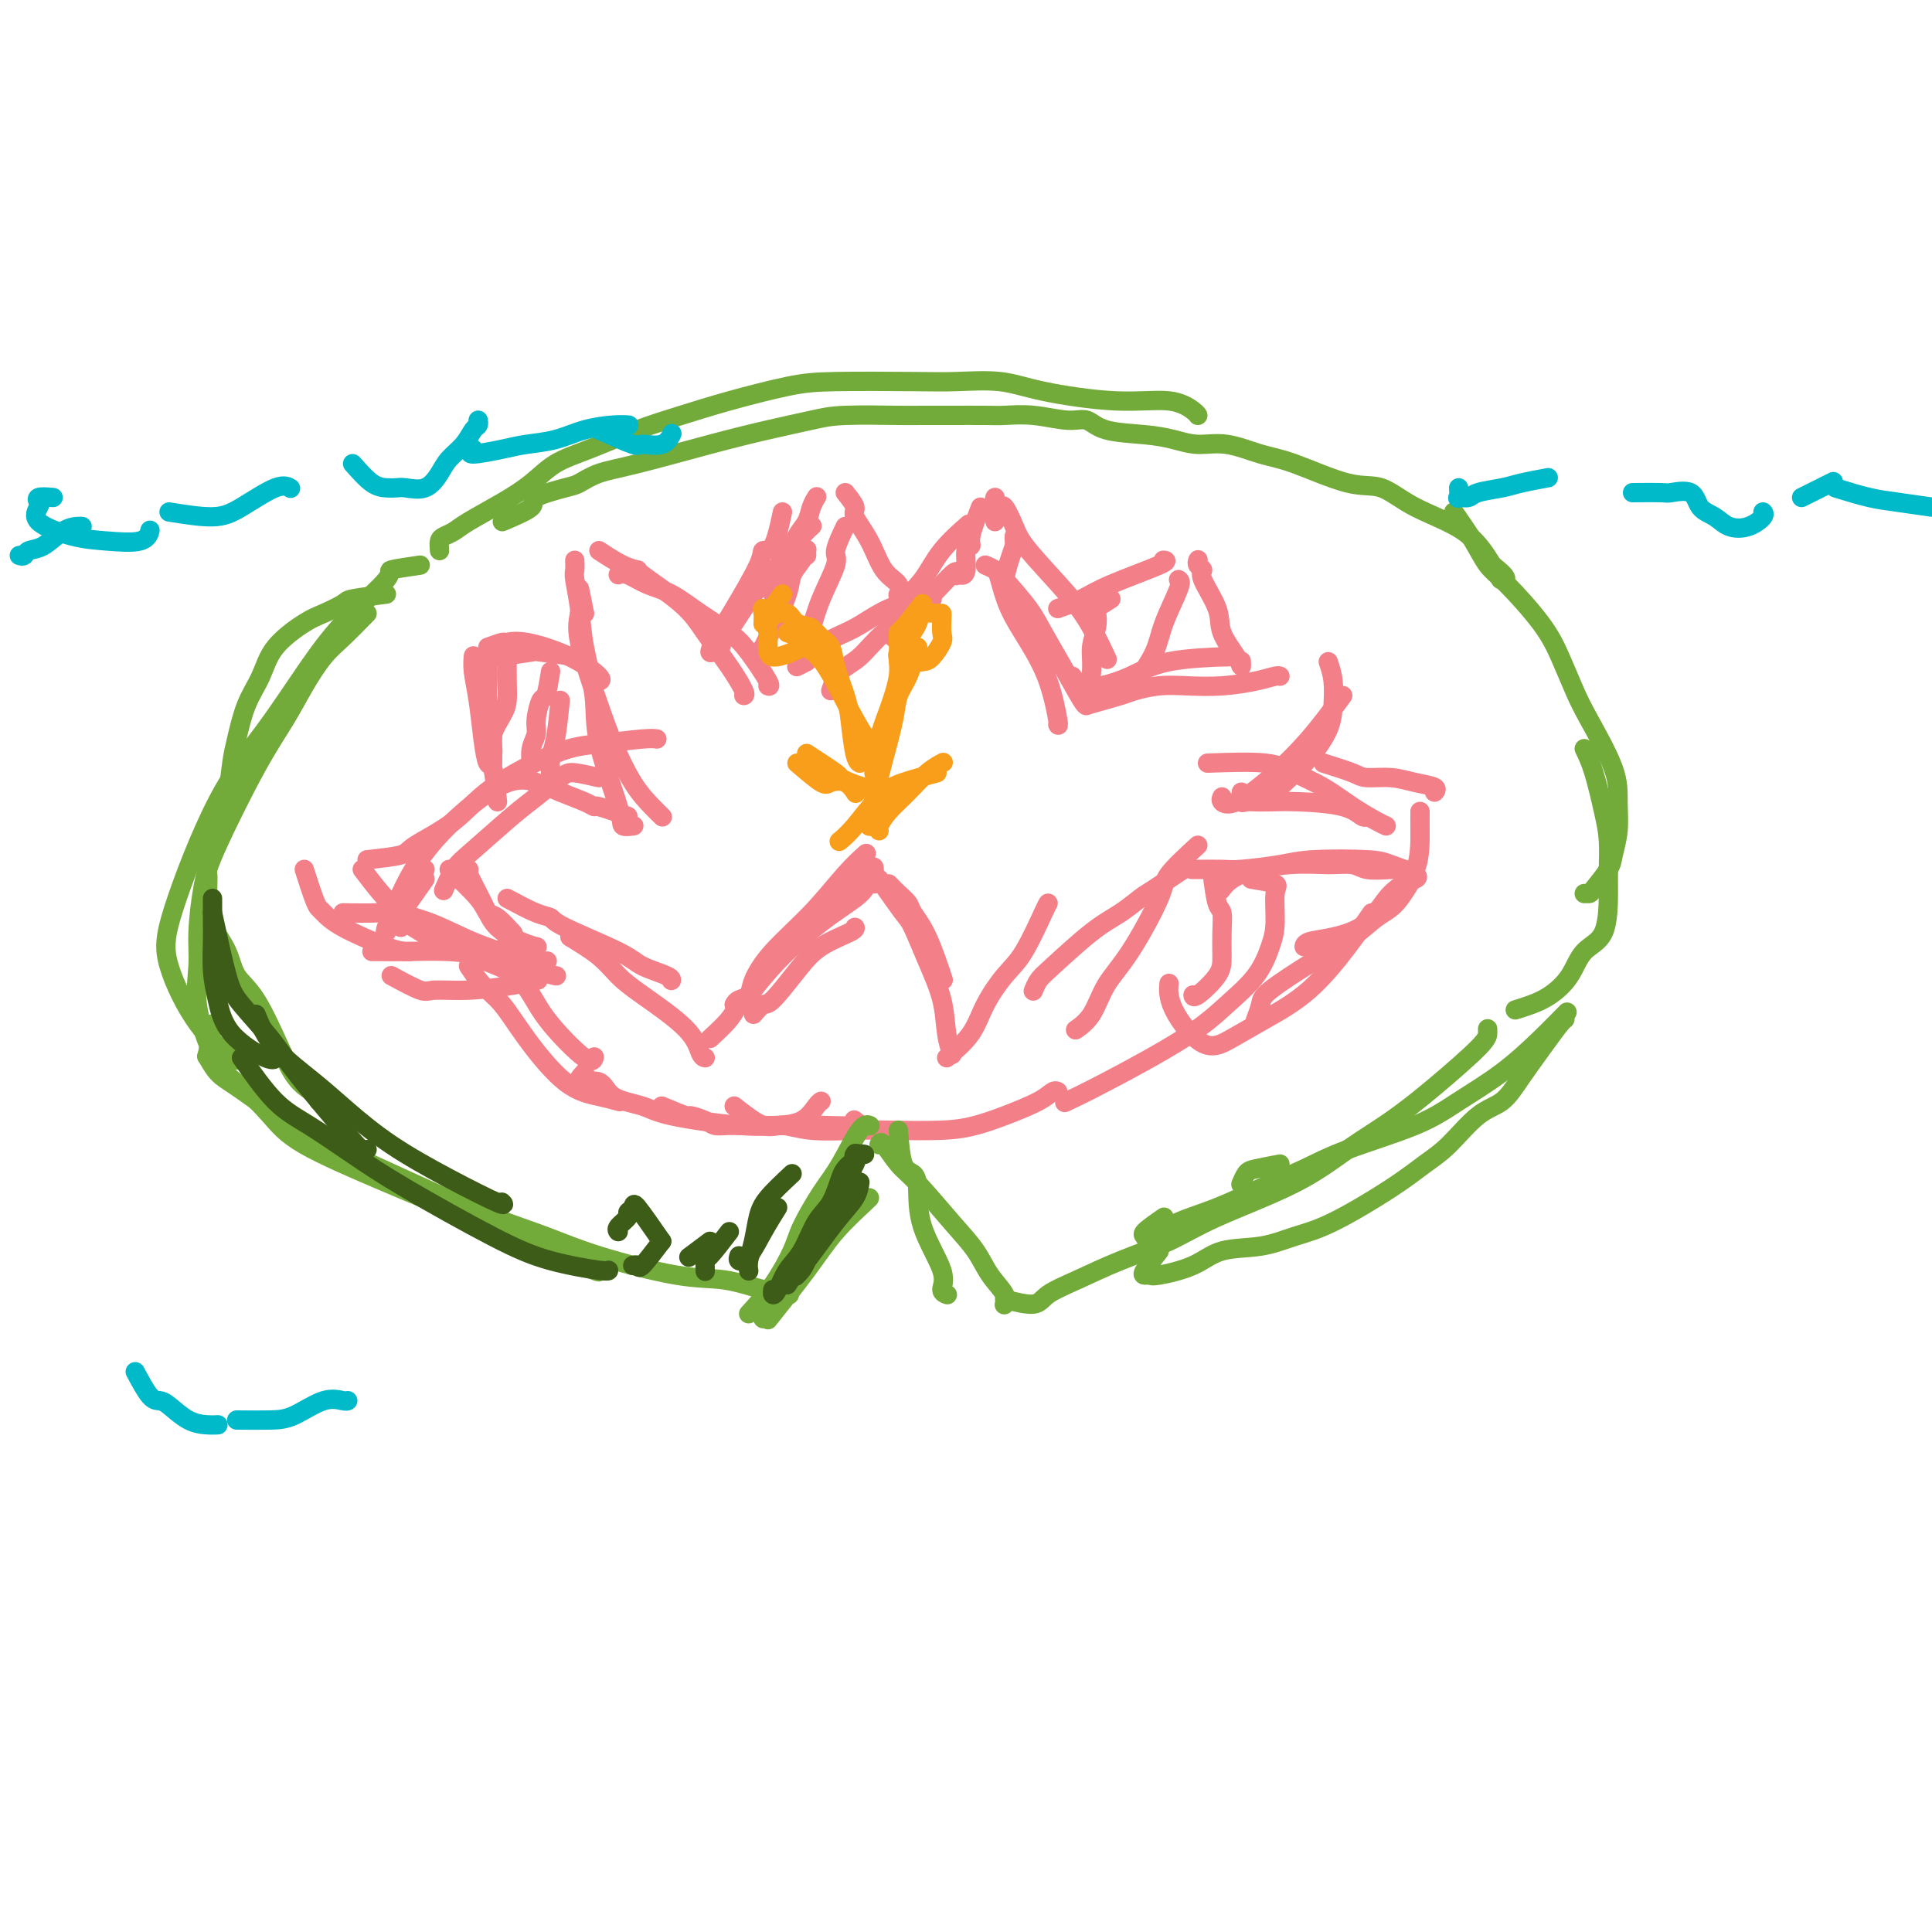 <svg viewBox='0 0 400 400' version='1.1' xmlns='http://www.w3.org/2000/svg' xmlns:xlink='http://www.w3.org/1999/xlink'><g fill='none' stroke='#F37F89' stroke-width='4' stroke-linecap='round' stroke-linejoin='round'><path d='M121,127c-0.422,0.000 -0.844,0.000 -1,0c-0.156,0.000 -0.044,0.000 0,0c0.044,0.000 0.022,0.000 0,0'/><path d='M121,127c-0.425,-2.214 -0.849,-4.428 -1,-5c-0.151,-0.572 -0.027,0.499 0,1c0.027,0.501 -0.041,0.434 0,1c0.041,0.566 0.190,1.767 0,3c-0.190,1.233 -0.721,2.497 0,6c0.721,3.503 2.694,9.244 4,13c1.306,3.756 1.944,5.529 3,8c1.056,2.471 2.531,5.642 4,8c1.469,2.358 2.934,3.904 4,5c1.066,1.096 1.733,1.742 2,2c0.267,0.258 0.133,0.129 0,0'/><path d='M119,116c0.027,0.754 0.053,1.507 0,2c-0.053,0.493 -0.186,0.725 0,2c0.186,1.275 0.691,3.595 1,6c0.309,2.405 0.420,4.897 1,8c0.580,3.103 1.627,6.817 2,10c0.373,3.183 0.072,5.833 1,10c0.928,4.167 3.084,9.849 4,13c0.916,3.151 0.593,3.771 1,4c0.407,0.229 1.545,0.065 2,0c0.455,-0.065 0.228,-0.033 0,0'/><path d='M124,114c1.747,1.146 3.494,2.292 5,3c1.506,0.708 2.769,0.978 3,1c0.231,0.022 -0.572,-0.204 1,1c1.572,1.204 5.517,3.839 8,6c2.483,2.161 3.502,3.847 5,6c1.498,2.153 3.474,4.773 5,7c1.526,2.227 2.603,4.061 3,5c0.397,0.939 0.113,0.983 0,1c-0.113,0.017 -0.057,0.009 0,0'/><path d='M128,119c0.507,-0.191 1.013,-0.382 2,0c0.987,0.382 2.454,1.337 4,2c1.546,0.663 3.172,1.033 5,2c1.828,0.967 3.859,2.532 6,4c2.141,1.468 4.391,2.838 6,4c1.609,1.162 2.576,2.116 4,4c1.424,1.884 3.307,4.700 4,6c0.693,1.300 0.198,1.086 0,1c-0.198,-0.086 -0.099,-0.043 0,0'/><path d='M130,169c-2.451,-0.863 -4.901,-1.726 -6,-2c-1.099,-0.274 -0.845,0.041 -1,0c-0.155,-0.041 -0.718,-0.438 -2,-1c-1.282,-0.562 -3.284,-1.290 -5,-2c-1.716,-0.710 -3.147,-1.402 -5,-2c-1.853,-0.598 -4.129,-1.103 -8,1c-3.871,2.103 -9.338,6.812 -13,11c-3.662,4.188 -5.518,7.855 -7,11c-1.482,3.145 -2.591,5.770 -3,7c-0.409,1.230 -0.117,1.066 0,1c0.117,-0.066 0.058,-0.033 0,0'/><path d='M124,161c-1.900,-0.434 -3.800,-0.867 -5,-1c-1.200,-0.133 -1.700,0.035 -3,1c-1.300,0.965 -3.399,2.729 -5,4c-1.601,1.271 -2.702,2.050 -5,4c-2.298,1.950 -5.793,5.072 -8,7c-2.207,1.928 -3.128,2.661 -4,4c-0.872,1.339 -1.696,3.284 -2,4c-0.304,0.716 -0.087,0.205 0,0c0.087,-0.205 0.043,-0.102 0,0'/><path d='M77,197c0.502,-0.006 1.004,-0.012 2,0c0.996,0.012 2.484,0.042 5,0c2.516,-0.042 6.058,-0.155 9,0c2.942,0.155 5.283,0.578 8,1c2.717,0.422 5.808,0.844 8,1c2.192,0.156 3.483,0.044 4,0c0.517,-0.044 0.258,-0.022 0,0'/><path d='M81,202c2.346,1.274 4.692,2.548 6,3c1.308,0.452 1.577,0.082 3,0c1.423,-0.082 4.000,0.122 7,0c3.000,-0.122 6.423,-0.571 9,-1c2.577,-0.429 4.308,-0.837 5,-1c0.692,-0.163 0.346,-0.082 0,0'/><path d='M106,193c-0.525,0.709 -1.050,1.417 -1,2c0.050,0.583 0.675,1.040 1,2c0.325,0.960 0.350,2.421 1,4c0.650,1.579 1.926,3.274 3,5c1.074,1.726 1.948,3.483 4,6c2.052,2.517 5.283,5.793 7,7c1.717,1.207 1.919,0.345 2,0c0.081,-0.345 0.040,-0.172 0,0'/><path d='M97,200c0.915,1.383 1.829,2.766 3,4c1.171,1.234 2.598,2.320 4,4c1.402,1.680 2.779,3.953 5,7c2.221,3.047 5.286,6.868 8,9c2.714,2.132 5.077,2.574 7,3c1.923,0.426 3.407,0.836 4,1c0.593,0.164 0.297,0.082 0,0'/><path d='M105,186c2.206,1.180 4.412,2.361 6,3c1.588,0.639 2.559,0.738 3,1c0.441,0.262 0.353,0.687 3,2c2.647,1.313 8.030,3.515 11,5c2.970,1.485 3.528,2.254 5,3c1.472,0.746 3.858,1.470 5,2c1.142,0.530 1.041,0.866 1,1c-0.041,0.134 -0.020,0.067 0,0'/><path d='M118,194c2.167,1.312 4.335,2.625 6,4c1.665,1.375 2.828,2.813 4,4c1.172,1.187 2.353,2.122 5,4c2.647,1.878 6.761,4.699 9,7c2.239,2.301 2.603,4.081 3,5c0.397,0.919 0.828,0.977 1,1c0.172,0.023 0.086,0.012 0,0'/><path d='M137,229c2.078,0.868 4.157,1.735 5,2c0.843,0.265 0.452,-0.073 1,0c0.548,0.073 2.035,0.556 3,1c0.965,0.444 1.409,0.850 2,1c0.591,0.150 1.328,0.044 3,0c1.672,-0.044 4.280,-0.026 6,0c1.720,0.026 2.552,0.059 4,0c1.448,-0.059 3.512,-0.212 5,-1c1.488,-0.788 2.401,-2.212 3,-3c0.599,-0.788 0.886,-0.939 1,-1c0.114,-0.061 0.057,-0.030 0,0'/><path d='M147,215c1.492,-1.369 2.984,-2.739 4,-4c1.016,-1.261 1.557,-2.414 2,-3c0.443,-0.586 0.788,-0.606 2,-2c1.212,-1.394 3.292,-4.164 6,-7c2.708,-2.836 6.046,-5.740 9,-8c2.954,-2.260 5.526,-3.878 7,-5c1.474,-1.122 1.850,-1.749 2,-2c0.150,-0.251 0.075,-0.125 0,0'/><path d='M175,186c2.000,-2.512 4.000,-5.023 5,-6c1.000,-0.977 1.000,-0.419 1,0c0.000,0.419 0.000,0.700 0,1c-0.000,0.300 0.000,0.619 0,1c0.000,0.381 0.000,0.823 0,1c0.000,0.177 0.000,0.088 0,0'/><path d='M156,210c0.742,-0.879 1.485,-1.759 2,-2c0.515,-0.241 0.804,0.156 2,-1c1.196,-1.156 3.301,-3.865 5,-6c1.699,-2.135 2.991,-3.696 5,-5c2.009,-1.304 4.733,-2.351 6,-3c1.267,-0.649 1.076,-0.900 1,-1c-0.076,-0.100 -0.038,-0.050 0,0'/><path d='M182,182c1.955,2.779 3.910,5.558 5,7c1.090,1.442 1.315,1.546 2,3c0.685,1.454 1.830,4.257 3,7c1.170,2.743 2.365,5.426 3,8c0.635,2.574 0.709,5.039 1,7c0.291,1.961 0.797,3.417 1,4c0.203,0.583 0.101,0.291 0,0'/><path d='M184,183c0.631,0.656 1.262,1.312 2,2c0.738,0.688 1.582,1.408 2,2c0.418,0.592 0.411,1.056 1,2c0.589,0.944 1.774,2.370 3,5c1.226,2.630 2.493,6.466 3,8c0.507,1.534 0.253,0.767 0,0'/><path d='M103,166c-0.334,-2.943 -0.668,-5.887 -1,-7c-0.332,-1.113 -0.663,-0.397 -1,-1c-0.337,-0.603 -0.679,-2.526 -1,-5c-0.321,-2.474 -0.622,-5.498 -1,-8c-0.378,-2.502 -0.832,-4.481 -1,-6c-0.168,-1.519 -0.048,-2.577 0,-3c0.048,-0.423 0.024,-0.212 0,0'/><path d='M102,158c-0.030,-2.291 -0.061,-4.582 0,-6c0.061,-1.418 0.212,-1.963 0,-3c-0.212,-1.037 -0.789,-2.565 -1,-4c-0.211,-1.435 -0.057,-2.776 0,-4c0.057,-1.224 0.015,-2.329 0,-3c-0.015,-0.671 -0.004,-0.906 0,-1c0.004,-0.094 0.002,-0.047 0,0'/><path d='M101,134c1.216,-0.439 2.432,-0.878 3,-1c0.568,-0.122 0.488,0.072 1,0c0.512,-0.072 1.615,-0.412 4,0c2.385,0.412 6.052,1.574 9,3c2.948,1.426 5.178,3.115 6,4c0.822,0.885 0.235,0.967 0,1c-0.235,0.033 -0.117,0.016 0,0'/><path d='M103,136c2.928,-0.400 5.856,-0.801 7,-1c1.144,-0.199 0.502,-0.198 2,0c1.498,0.198 5.134,0.592 7,1c1.866,0.408 1.962,0.831 2,1c0.038,0.169 0.019,0.085 0,0'/><path d='M172,143c0.502,-1.477 1.004,-2.954 2,-4c0.996,-1.046 2.488,-1.660 4,-3c1.512,-1.340 3.046,-3.406 5,-5c1.954,-1.594 4.328,-2.716 7,-5c2.672,-2.284 5.643,-5.730 7,-7c1.357,-1.270 1.102,-0.363 1,0c-0.102,0.363 -0.051,0.181 0,0'/><path d='M167,137c-1.131,0.575 -2.263,1.150 -2,1c0.263,-0.150 1.919,-1.025 3,-2c1.081,-0.975 1.586,-2.051 3,-3c1.414,-0.949 3.738,-1.771 6,-3c2.262,-1.229 4.462,-2.866 7,-4c2.538,-1.134 5.414,-1.767 7,-2c1.586,-0.233 1.882,-0.067 2,0c0.118,0.067 0.059,0.033 0,0'/><path d='M204,117c0.768,0.334 1.536,0.668 2,1c0.464,0.332 0.626,0.660 1,2c0.374,1.340 0.962,3.690 2,6c1.038,2.310 2.527,4.580 4,7c1.473,2.420 2.931,4.989 4,8c1.069,3.011 1.749,6.465 2,8c0.251,1.535 0.072,1.153 0,1c-0.072,-0.153 -0.036,-0.076 0,0'/><path d='M208,120c1.865,2.127 3.729,4.255 5,6c1.271,1.745 1.948,3.109 3,5c1.052,1.891 2.478,4.311 4,7c1.522,2.689 3.141,5.647 4,7c0.859,1.353 0.960,1.101 1,1c0.040,-0.101 0.020,-0.050 0,0'/><path d='M222,140c0.533,0.807 1.065,1.614 2,2c0.935,0.386 2.271,0.352 4,0c1.729,-0.352 3.850,-1.023 6,-2c2.150,-0.977 4.329,-2.262 8,-3c3.671,-0.738 8.835,-0.929 11,-1c2.165,-0.071 1.333,-0.020 1,0c-0.333,0.020 -0.166,0.010 0,0'/><path d='M225,146c2.733,-0.762 5.467,-1.524 7,-2c1.533,-0.476 1.866,-0.666 3,-1c1.134,-0.334 3.071,-0.811 5,-1c1.929,-0.189 3.852,-0.089 6,0c2.148,0.089 4.523,0.168 7,0c2.477,-0.168 5.056,-0.581 7,-1c1.944,-0.419 3.254,-0.844 4,-1c0.746,-0.156 0.927,-0.045 1,0c0.073,0.045 0.036,0.022 0,0'/><path d='M275,137c0.415,1.237 0.830,2.474 1,4c0.170,1.526 0.094,3.341 0,5c-0.094,1.659 -0.208,3.163 -1,5c-0.792,1.837 -2.264,4.008 -4,6c-1.736,1.992 -3.737,3.806 -5,5c-1.263,1.194 -1.790,1.770 -2,2c-0.210,0.230 -0.105,0.115 0,0'/><path d='M278,144c-2.241,3.047 -4.481,6.095 -7,9c-2.519,2.905 -5.316,5.668 -8,8c-2.684,2.332 -5.256,4.233 -7,5c-1.744,0.767 -2.662,0.399 -3,0c-0.338,-0.399 -0.097,-0.828 0,-1c0.097,-0.172 0.048,-0.086 0,0'/><path d='M76,178c2.821,-0.305 5.642,-0.610 7,-1c1.358,-0.390 1.254,-0.864 3,-2c1.746,-1.136 5.343,-2.935 8,-5c2.657,-2.065 4.376,-4.396 8,-7c3.624,-2.604 9.153,-5.482 13,-7c3.847,-1.518 6.010,-1.675 9,-2c2.990,-0.325 6.805,-0.818 9,-1c2.195,-0.182 2.770,-0.052 3,0c0.230,0.052 0.115,0.026 0,0'/><path d='M71,189c2.820,0.038 5.641,0.076 7,0c1.359,-0.076 1.258,-0.265 2,0c0.742,0.265 2.329,0.985 4,2c1.671,1.015 3.427,2.323 7,4c3.573,1.677 8.962,3.721 12,5c3.038,1.279 3.725,1.794 4,2c0.275,0.206 0.137,0.103 0,0'/><path d='M75,180c2.385,3.144 4.770,6.289 7,8c2.230,1.711 4.304,1.989 7,3c2.696,1.011 6.015,2.754 9,4c2.985,1.246 5.635,1.994 8,3c2.365,1.006 4.444,2.271 6,3c1.556,0.729 2.587,0.923 3,1c0.413,0.077 0.206,0.039 0,0'/><path d='M257,164c-0.069,0.845 -0.137,1.690 0,2c0.137,0.310 0.480,0.085 1,0c0.520,-0.085 1.218,-0.029 2,0c0.782,0.029 1.649,0.032 3,0c1.351,-0.032 3.185,-0.100 6,0c2.815,0.100 6.610,0.367 9,1c2.390,0.633 3.374,1.632 4,2c0.626,0.368 0.893,0.105 1,0c0.107,-0.105 0.053,-0.053 0,0'/><path d='M250,158c4.535,-0.162 9.071,-0.324 12,0c2.929,0.324 4.253,1.134 6,2c1.747,0.866 3.918,1.787 6,3c2.082,1.213 4.073,2.717 6,4c1.927,1.283 3.788,2.345 5,3c1.212,0.655 1.775,0.901 2,1c0.225,0.099 0.113,0.049 0,0'/><path d='M288,180c-1.880,0.116 -3.759,0.232 -5,0c-1.241,-0.232 -1.842,-0.811 -3,-1c-1.158,-0.189 -2.871,0.013 -5,0c-2.129,-0.013 -4.674,-0.241 -8,0c-3.326,0.241 -7.434,0.949 -10,2c-2.566,1.051 -3.590,2.443 -4,3c-0.410,0.557 -0.205,0.278 0,0'/><path d='M196,219c1.870,-1.591 3.741,-3.183 5,-5c1.259,-1.817 1.907,-3.860 3,-6c1.093,-2.140 2.633,-4.377 4,-6c1.367,-1.623 2.562,-2.631 4,-5c1.438,-2.369 3.118,-6.099 4,-8c0.882,-1.901 0.966,-1.972 1,-2c0.034,-0.028 0.017,-0.014 0,0'/><path d='M250,180c-1.247,-0.002 -2.494,-0.003 -3,0c-0.506,0.003 -0.270,0.011 1,0c1.270,-0.011 3.576,-0.042 5,0c1.424,0.042 1.967,0.157 4,0c2.033,-0.157 5.555,-0.585 8,-1c2.445,-0.415 3.814,-0.815 7,-1c3.186,-0.185 8.188,-0.155 11,0c2.812,0.155 3.434,0.433 5,1c1.566,0.567 4.075,1.422 5,2c0.925,0.578 0.264,0.879 0,1c-0.264,0.121 -0.132,0.060 0,0'/><path d='M293,181c-1.343,2.289 -2.686,4.577 -4,6c-1.314,1.423 -2.600,1.979 -4,3c-1.400,1.021 -2.915,2.505 -5,4c-2.085,1.495 -4.741,2.999 -8,5c-3.259,2.001 -7.122,4.497 -9,6c-1.878,1.503 -1.771,2.011 -2,3c-0.229,0.989 -0.792,2.459 -1,3c-0.208,0.541 -0.059,0.155 0,0c0.059,-0.155 0.030,-0.077 0,0'/><path d='M284,189c-1.433,2.094 -2.866,4.189 -5,7c-2.134,2.811 -4.968,6.340 -8,9c-3.032,2.660 -6.263,4.453 -9,6c-2.737,1.547 -4.982,2.848 -7,4c-2.018,1.152 -3.809,2.154 -6,1c-2.191,-1.154 -4.782,-4.465 -6,-7c-1.218,-2.535 -1.062,-4.296 -1,-5c0.062,-0.704 0.031,-0.352 0,0'/><path d='M251,181c0.309,2.397 0.619,4.793 1,6c0.381,1.207 0.834,1.224 1,2c0.166,0.776 0.044,2.309 0,4c-0.044,1.691 -0.012,3.539 0,5c0.012,1.461 0.003,2.536 -1,4c-1.003,1.464 -3.001,3.317 -4,4c-0.999,0.683 -1.000,0.195 -1,0c-0.000,-0.195 -0.000,-0.098 0,0'/><path d='M259,182c2.118,0.348 4.235,0.696 5,1c0.765,0.304 0.177,0.565 0,2c-0.177,1.435 0.056,4.045 0,6c-0.056,1.955 -0.399,3.254 -1,5c-0.601,1.746 -1.458,3.939 -3,6c-1.542,2.061 -3.770,3.989 -6,6c-2.230,2.011 -4.464,4.106 -9,7c-4.536,2.894 -11.375,6.587 -16,9c-4.625,2.413 -7.036,3.547 -8,4c-0.964,0.453 -0.482,0.227 0,0'/><path d='M248,175c-2.456,2.258 -4.911,4.516 -6,6c-1.089,1.484 -0.811,2.195 -2,5c-1.189,2.805 -3.846,7.705 -6,11c-2.154,3.295 -3.804,4.986 -5,7c-1.196,2.014 -1.937,4.350 -3,6c-1.063,1.650 -2.446,2.614 -3,3c-0.554,0.386 -0.277,0.193 0,0'/><path d='M245,180c-2.285,1.536 -4.569,3.073 -6,4c-1.431,0.927 -2.008,1.245 -3,2c-0.992,0.755 -2.399,1.947 -4,3c-1.601,1.053 -3.396,1.967 -6,4c-2.604,2.033 -6.018,5.184 -8,7c-1.982,1.816 -2.534,2.297 -3,3c-0.466,0.703 -0.848,1.630 -1,2c-0.152,0.370 -0.076,0.185 0,0'/><path d='M152,129c1.557,-2.425 3.115,-4.850 4,-6c0.885,-1.150 1.099,-1.026 2,-2c0.901,-0.974 2.489,-3.044 4,-5c1.511,-1.956 2.945,-3.796 4,-5c1.055,-1.204 1.730,-1.773 2,-2c0.270,-0.227 0.135,-0.114 0,0'/><path d='M160,123c1.096,-2.463 2.192,-4.926 3,-7c0.808,-2.074 1.327,-3.757 2,-5c0.673,-1.243 1.500,-2.044 2,-3c0.500,-0.956 0.673,-2.065 1,-3c0.327,-0.935 0.808,-1.696 1,-2c0.192,-0.304 0.096,-0.152 0,0'/><path d='M175,102c0.918,1.150 1.837,2.300 2,3c0.163,0.700 -0.429,0.952 0,2c0.429,1.048 1.880,2.894 3,5c1.120,2.106 1.908,4.472 3,6c1.092,1.528 2.486,2.219 3,3c0.514,0.781 0.147,1.652 0,2c-0.147,0.348 -0.073,0.174 0,0'/><path d='M185,132c0.474,-2.534 0.947,-5.069 2,-7c1.053,-1.931 2.684,-3.260 4,-5c1.316,-1.740 2.316,-3.892 4,-6c1.684,-2.108 4.053,-4.174 5,-5c0.947,-0.826 0.474,-0.413 0,0'/><path d='M206,108c-0.007,-1.557 -0.014,-3.114 0,-4c0.014,-0.886 0.049,-1.101 0,-1c-0.049,0.101 -0.180,0.518 0,1c0.180,0.482 0.673,1.030 1,1c0.327,-0.030 0.488,-0.636 1,0c0.512,0.636 1.374,2.515 2,4c0.626,1.485 1.015,2.576 3,5c1.985,2.424 5.565,6.180 8,9c2.435,2.820 3.725,4.704 5,7c1.275,2.296 2.536,5.003 3,6c0.464,0.997 0.133,0.285 0,0c-0.133,-0.285 -0.066,-0.142 0,0'/><path d='M219,126c1.729,-0.619 3.458,-1.238 5,-2c1.542,-0.762 2.898,-1.668 6,-3c3.102,-1.332 7.951,-3.089 10,-4c2.049,-0.911 1.300,-0.974 1,-1c-0.300,-0.026 -0.150,-0.013 0,0'/><path d='M248,116c0.037,-0.088 0.073,-0.177 0,0c-0.073,0.177 -0.257,0.618 0,1c0.257,0.382 0.955,0.704 1,1c0.045,0.296 -0.562,0.568 0,2c0.562,1.432 2.294,4.026 3,6c0.706,1.974 0.385,3.327 1,5c0.615,1.673 2.165,3.665 3,5c0.835,1.335 0.956,2.013 1,2c0.044,-0.013 0.013,-0.718 0,-1c-0.013,-0.282 -0.006,-0.141 0,0'/><path d='M121,222c-0.827,0.923 -1.655,1.847 -1,2c0.655,0.153 2.791,-0.463 4,0c1.209,0.463 1.489,2.005 3,3c1.511,0.995 4.252,1.443 6,2c1.748,0.557 2.501,1.222 6,2c3.499,0.778 9.743,1.669 14,2c4.257,0.331 6.527,0.103 9,0c2.473,-0.103 5.147,-0.079 8,0c2.853,0.079 5.883,0.214 7,0c1.117,-0.214 0.319,-0.775 0,-1c-0.319,-0.225 -0.160,-0.112 0,0'/><path d='M152,229c2.202,1.721 4.403,3.442 6,4c1.597,0.558 2.589,-0.046 4,0c1.411,0.046 3.240,0.742 6,1c2.760,0.258 6.451,0.078 9,0c2.549,-0.078 3.957,-0.055 7,0c3.043,0.055 7.722,0.140 11,0c3.278,-0.140 5.155,-0.507 7,-1c1.845,-0.493 3.657,-1.113 6,-2c2.343,-0.887 5.216,-2.042 7,-3c1.784,-0.958 2.480,-1.719 3,-2c0.520,-0.281 0.863,-0.080 1,0c0.137,0.080 0.069,0.040 0,0'/><path d='M152,208c0.208,-0.365 0.416,-0.730 1,-1c0.584,-0.270 1.544,-0.445 2,-1c0.456,-0.555 0.406,-1.491 1,-3c0.594,-1.509 1.830,-3.592 4,-6c2.170,-2.408 5.272,-5.140 8,-8c2.728,-2.860 5.081,-5.847 7,-8c1.919,-2.153 3.406,-3.472 4,-4c0.594,-0.528 0.297,-0.264 0,0'/><path d='M105,136c-0.014,1.725 -0.028,3.449 0,5c0.028,1.551 0.099,2.927 0,4c-0.099,1.073 -0.366,1.843 -1,3c-0.634,1.157 -1.634,2.702 -2,4c-0.366,1.298 -0.099,2.349 0,3c0.099,0.651 0.028,0.900 0,1c-0.028,0.100 -0.014,0.050 0,0'/><path d='M114,139c-0.342,2.102 -0.684,4.204 -1,5c-0.316,0.796 -0.607,0.287 -1,1c-0.393,0.713 -0.890,2.647 -1,4c-0.110,1.353 0.166,2.126 0,3c-0.166,0.874 -0.776,1.851 -1,3c-0.224,1.149 -0.064,2.471 0,3c0.064,0.529 0.032,0.264 0,0'/><path d='M116,145c-0.310,3.018 -0.619,6.036 -1,8c-0.381,1.964 -0.833,2.875 -1,4c-0.167,1.125 -0.048,2.464 0,3c0.048,0.536 0.024,0.268 0,0'/><path d='M167,115c-0.015,-0.381 -0.030,-0.762 0,-1c0.030,-0.238 0.103,-0.332 0,0c-0.103,0.332 -0.384,1.089 -1,2c-0.616,0.911 -1.566,1.976 -2,3c-0.434,1.024 -0.351,2.008 -1,4c-0.649,1.992 -2.030,4.992 -3,7c-0.970,2.008 -1.528,3.023 -2,4c-0.472,0.977 -0.858,1.917 -1,2c-0.142,0.083 -0.041,-0.691 0,-1c0.041,-0.309 0.020,-0.155 0,0'/><path d='M175,109c-0.922,1.943 -1.844,3.886 -2,5c-0.156,1.114 0.456,1.398 0,3c-0.456,1.602 -1.978,4.520 -3,7c-1.022,2.480 -1.542,4.520 -2,6c-0.458,1.480 -0.854,2.398 -1,3c-0.146,0.602 -0.042,0.886 0,1c0.042,0.114 0.021,0.057 0,0'/><path d='M162,106c-0.614,2.872 -1.227,5.743 -2,7c-0.773,1.257 -1.705,0.899 -2,1c-0.295,0.101 0.048,0.661 -1,3c-1.048,2.339 -3.485,6.458 -5,9c-1.515,2.542 -2.107,3.506 -3,5c-0.893,1.494 -2.087,3.518 -2,4c0.087,0.482 1.453,-0.576 2,-1c0.547,-0.424 0.273,-0.212 0,0'/><path d='M203,105c-0.878,2.310 -1.755,4.620 -2,6c-0.245,1.380 0.144,1.830 0,2c-0.144,0.170 -0.819,0.060 -1,1c-0.181,0.940 0.134,2.932 0,4c-0.134,1.068 -0.716,1.214 -1,1c-0.284,-0.214 -0.269,-0.788 0,-1c0.269,-0.212 0.791,-0.060 1,0c0.209,0.060 0.104,0.030 0,0'/><path d='M210,111c-0.022,0.372 -0.044,0.743 0,1c0.044,0.257 0.156,0.398 0,1c-0.156,0.602 -0.578,1.664 -1,3c-0.422,1.336 -0.845,2.946 -1,4c-0.155,1.054 -0.042,1.553 0,2c0.042,0.447 0.012,0.842 0,1c-0.012,0.158 -0.006,0.079 0,0'/><path d='M230,124c-1.259,0.798 -2.518,1.596 -3,2c-0.482,0.404 -0.185,0.414 0,1c0.185,0.586 0.260,1.747 0,3c-0.260,1.253 -0.854,2.598 -1,4c-0.146,1.402 0.157,2.860 0,5c-0.157,2.140 -0.773,4.961 -1,6c-0.227,1.039 -0.065,0.297 0,0c0.065,-0.297 0.032,-0.148 0,0'/><path d='M244,120c0.303,0.195 0.606,0.389 0,2c-0.606,1.611 -2.121,4.638 -3,7c-0.879,2.362 -1.121,4.059 -2,6c-0.879,1.941 -2.394,4.126 -3,5c-0.606,0.874 -0.303,0.437 0,0'/><path d='M97,180c0.076,0.034 0.152,0.068 0,0c-0.152,-0.068 -0.531,-0.239 0,1c0.531,1.239 1.971,3.887 3,6c1.029,2.113 1.647,3.690 3,5c1.353,1.310 3.441,2.353 5,3c1.559,0.647 2.588,0.899 3,1c0.412,0.101 0.206,0.050 0,0'/><path d='M93,180c2.346,2.202 4.691,4.404 6,6c1.309,1.596 1.580,2.585 2,3c0.420,0.415 0.989,0.256 2,1c1.011,0.744 2.465,2.393 3,3c0.535,0.607 0.153,0.174 0,0c-0.153,-0.174 -0.076,-0.087 0,0'/><path d='M88,180c-1.721,2.077 -3.442,4.154 -4,5c-0.558,0.846 0.047,0.462 0,1c-0.047,0.538 -0.744,2.000 -1,3c-0.256,1.000 -0.069,1.538 0,2c0.069,0.462 0.020,0.846 0,1c-0.020,0.154 -0.010,0.077 0,0'/><path d='M88,182c-2.000,2.844 -4.000,5.689 -5,7c-1.000,1.311 -1.000,1.089 -1,1c-0.000,-0.089 0.000,-0.044 0,0'/><path d='M63,180c0.747,2.323 1.495,4.647 2,6c0.505,1.353 0.769,1.736 1,2c0.231,0.264 0.430,0.411 1,1c0.570,0.589 1.512,1.622 4,3c2.488,1.378 6.523,3.101 9,4c2.477,0.899 3.398,0.973 4,1c0.602,0.027 0.886,0.008 1,0c0.114,-0.008 0.057,-0.004 0,0'/><path d='M294,168c0.003,0.296 0.006,0.593 0,1c-0.006,0.407 -0.019,0.925 0,3c0.019,2.075 0.072,5.708 -1,8c-1.072,2.292 -3.268,3.245 -5,5c-1.732,1.755 -3.000,4.313 -5,6c-2.000,1.687 -4.732,2.504 -7,3c-2.268,0.496 -4.072,0.672 -5,1c-0.928,0.328 -0.979,0.808 -1,1c-0.021,0.192 -0.010,0.096 0,0'/><path d='M274,158c2.316,0.726 4.632,1.451 6,2c1.368,0.549 1.789,0.921 3,1c1.211,0.079 3.214,-0.136 5,0c1.786,0.136 3.355,0.624 5,1c1.645,0.376 3.366,0.640 4,1c0.634,0.360 0.181,0.817 0,1c-0.181,0.183 -0.091,0.091 0,0'/></g>
<g fill='none' stroke='#F99E1B' stroke-width='4' stroke-linecap='round' stroke-linejoin='round'><path d='M163,131c0.700,0.240 1.399,0.481 2,1c0.601,0.519 1.103,1.317 2,2c0.897,0.683 2.188,1.252 4,4c1.812,2.748 4.146,7.676 6,11c1.854,3.324 3.229,5.046 4,7c0.771,1.954 0.938,4.142 1,6c0.062,1.858 0.018,3.388 0,4c-0.018,0.612 -0.009,0.306 0,0'/><path d='M169,132c-0.057,-0.497 -0.114,-0.993 0,-1c0.114,-0.007 0.398,0.476 1,1c0.602,0.524 1.523,1.089 2,2c0.477,0.911 0.510,2.167 1,4c0.490,1.833 1.438,4.243 2,6c0.562,1.757 0.738,2.863 1,5c0.262,2.137 0.609,5.306 1,7c0.391,1.694 0.826,1.913 1,2c0.174,0.087 0.087,0.044 0,0'/><path d='M162,123c-0.876,1.204 -1.751,2.409 -2,3c-0.249,0.591 0.130,0.569 0,1c-0.130,0.431 -0.769,1.314 -1,2c-0.231,0.686 -0.056,1.173 0,2c0.056,0.827 -0.009,1.993 0,3c0.009,1.007 0.093,1.854 1,2c0.907,0.146 2.638,-0.409 4,-1c1.362,-0.591 2.355,-1.218 3,-2c0.645,-0.782 0.942,-1.720 1,-2c0.058,-0.280 -0.123,0.098 0,0c0.123,-0.098 0.551,-0.671 0,-1c-0.551,-0.329 -2.081,-0.412 -3,-1c-0.919,-0.588 -1.227,-1.681 -2,-2c-0.773,-0.319 -2.011,0.135 -3,0c-0.989,-0.135 -1.729,-0.861 -2,-1c-0.271,-0.139 -0.073,0.309 0,1c0.073,0.691 0.021,1.626 0,2c-0.021,0.374 -0.010,0.187 0,0'/><path d='M187,133c-0.034,-0.608 -0.067,-1.217 0,-1c0.067,0.217 0.236,1.258 0,2c-0.236,0.742 -0.876,1.183 -1,2c-0.124,0.817 0.268,2.010 0,4c-0.268,1.990 -1.196,4.778 -2,7c-0.804,2.222 -1.483,3.877 -2,6c-0.517,2.123 -0.870,4.713 -1,6c-0.130,1.287 -0.035,1.269 0,1c0.035,-0.269 0.010,-0.791 0,-1c-0.010,-0.209 -0.005,-0.104 0,0'/><path d='M190,134c-0.637,2.183 -1.273,4.366 -2,6c-0.727,1.634 -1.544,2.718 -2,4c-0.456,1.282 -0.549,2.763 -1,5c-0.451,2.237 -1.259,5.229 -2,8c-0.741,2.771 -1.415,5.320 -2,8c-0.585,2.680 -1.081,5.491 -1,6c0.081,0.509 0.737,-1.283 1,-2c0.263,-0.717 0.131,-0.358 0,0'/><path d='M191,125c-1.578,2.046 -3.156,4.092 -4,5c-0.844,0.908 -0.953,0.678 -1,1c-0.047,0.322 -0.031,1.197 0,2c0.031,0.803 0.077,1.535 0,2c-0.077,0.465 -0.276,0.665 0,1c0.276,0.335 1.027,0.807 2,1c0.973,0.193 2.170,0.108 3,0c0.830,-0.108 1.294,-0.239 2,-1c0.706,-0.761 1.652,-2.151 2,-3c0.348,-0.849 0.096,-1.157 0,-2c-0.096,-0.843 -0.038,-2.221 0,-3c0.038,-0.779 0.056,-0.958 0,-1c-0.056,-0.042 -0.187,0.052 -1,0c-0.813,-0.052 -2.309,-0.249 -3,0c-0.691,0.249 -0.577,0.943 -1,2c-0.423,1.057 -1.383,2.477 -2,3c-0.617,0.523 -0.891,0.149 -1,0c-0.109,-0.149 -0.055,-0.075 0,0'/><path d='M167,156c2.461,1.600 4.922,3.199 6,4c1.078,0.801 0.772,0.803 1,1c0.228,0.197 0.989,0.589 2,1c1.011,0.411 2.272,0.841 3,1c0.728,0.159 0.922,0.045 1,0c0.078,-0.045 0.039,-0.023 0,0'/><path d='M165,158c1.962,1.675 3.923,3.349 5,4c1.077,0.651 1.268,0.278 2,0c0.732,-0.278 2.005,-0.459 3,0c0.995,0.459 1.713,1.560 2,2c0.287,0.440 0.144,0.220 0,0'/><path d='M182,172c-0.131,-0.176 -0.262,-0.352 0,-1c0.262,-0.648 0.918,-1.768 2,-3c1.082,-1.232 2.589,-2.578 4,-4c1.411,-1.422 2.726,-2.921 4,-4c1.274,-1.079 2.507,-1.737 3,-2c0.493,-0.263 0.247,-0.132 0,0'/><path d='M194,160c-2.520,0.663 -5.040,1.327 -7,2c-1.960,0.673 -3.360,1.356 -5,3c-1.640,1.644 -3.518,4.250 -5,6c-1.482,1.750 -2.566,2.643 -3,3c-0.434,0.357 -0.217,0.179 0,0'/></g>
<g fill='none' stroke='#73AB3A' stroke-width='4' stroke-linecap='round' stroke-linejoin='round'><path d='M87,117c-2.615,0.380 -5.231,0.760 -6,1c-0.769,0.240 0.308,0.338 -1,2c-1.308,1.662 -5.002,4.886 -8,8c-2.998,3.114 -5.301,6.119 -8,10c-2.699,3.881 -5.793,8.640 -9,13c-3.207,4.360 -6.526,8.322 -10,15c-3.474,6.678 -7.103,16.073 -9,22c-1.897,5.927 -2.064,8.387 -1,12c1.064,3.613 3.357,8.381 6,12c2.643,3.619 5.635,6.090 7,7c1.365,0.910 1.104,0.260 1,0c-0.104,-0.260 -0.052,-0.130 0,0'/><path d='M76,127c-1.758,1.799 -3.516,3.598 -5,5c-1.484,1.402 -2.694,2.407 -4,4c-1.306,1.593 -2.706,3.773 -4,6c-1.294,2.227 -2.480,4.502 -4,7c-1.520,2.498 -3.373,5.218 -6,10c-2.627,4.782 -6.027,11.627 -8,16c-1.973,4.373 -2.517,6.274 -3,9c-0.483,2.726 -0.904,6.278 -1,9c-0.096,2.722 0.133,4.614 0,7c-0.133,2.386 -0.628,5.265 0,9c0.628,3.735 2.380,8.326 4,11c1.620,2.674 3.109,3.432 5,5c1.891,1.568 4.184,3.948 6,6c1.816,2.052 3.154,3.776 7,6c3.846,2.224 10.201,4.947 15,7c4.799,2.053 8.042,3.436 12,5c3.958,1.564 8.630,3.309 13,5c4.370,1.691 8.440,3.330 12,5c3.560,1.670 6.612,3.373 8,4c1.388,0.627 1.111,0.179 1,0c-0.111,-0.179 -0.055,-0.090 0,0'/><path d='M44,212c-0.382,2.498 -0.764,4.996 -1,6c-0.236,1.004 -0.327,0.513 0,1c0.327,0.487 1.070,1.953 2,3c0.930,1.047 2.045,1.675 4,3c1.955,1.325 4.749,3.348 7,5c2.251,1.652 3.961,2.934 8,5c4.039,2.066 10.409,4.915 15,7c4.591,2.085 7.404,3.407 11,5c3.596,1.593 7.974,3.458 12,5c4.026,1.542 7.699,2.759 11,4c3.301,1.241 6.230,2.504 11,4c4.770,1.496 11.380,3.224 16,4c4.620,0.776 7.249,0.600 10,1c2.751,0.400 5.625,1.377 8,2c2.375,0.623 4.250,0.892 5,1c0.750,0.108 0.375,0.054 0,0'/><path d='M159,273c-0.553,0.029 -1.105,0.057 -1,0c0.105,-0.057 0.869,-0.201 1,0c0.131,0.201 -0.371,0.747 1,-1c1.371,-1.747 4.616,-5.789 7,-9c2.384,-3.211 3.907,-5.593 6,-8c2.093,-2.407 4.756,-4.840 6,-6c1.244,-1.160 1.070,-1.046 1,-1c-0.070,0.046 -0.035,0.023 0,0'/><path d='M155,272c1.695,-1.847 3.390,-3.694 5,-6c1.610,-2.306 3.134,-5.070 4,-7c0.866,-1.930 1.073,-3.025 2,-5c0.927,-1.975 2.574,-4.830 4,-7c1.426,-2.170 2.630,-3.654 4,-6c1.370,-2.346 2.907,-5.555 4,-7c1.093,-1.445 1.741,-1.127 2,-1c0.259,0.127 0.130,0.064 0,0'/><path d='M186,234c0.227,2.775 0.454,5.551 1,7c0.546,1.449 1.409,1.572 2,2c0.591,0.428 0.908,1.162 1,3c0.092,1.838 -0.042,4.780 1,8c1.042,3.220 3.259,6.719 4,9c0.741,2.281 0.007,3.345 0,4c-0.007,0.655 0.712,0.901 1,1c0.288,0.099 0.144,0.049 0,0'/><path d='M182,237c0.157,-0.386 0.314,-0.772 1,0c0.686,0.772 1.901,2.702 3,4c1.099,1.298 2.081,1.965 4,4c1.919,2.035 4.773,5.439 7,8c2.227,2.561 3.826,4.280 5,6c1.174,1.720 1.923,3.440 3,5c1.077,1.560 2.482,2.958 3,4c0.518,1.042 0.148,1.726 0,2c-0.148,0.274 -0.074,0.137 0,0'/><path d='M208,269c2.323,0.584 4.646,1.168 6,1c1.354,-0.168 1.738,-1.088 3,-2c1.262,-0.912 3.401,-1.816 6,-3c2.599,-1.184 5.658,-2.647 9,-4c3.342,-1.353 6.968,-2.597 10,-4c3.032,-1.403 5.471,-2.966 10,-5c4.529,-2.034 11.147,-4.541 16,-7c4.853,-2.459 7.941,-4.872 11,-7c3.059,-2.128 6.087,-3.971 9,-6c2.913,-2.029 5.709,-4.242 9,-7c3.291,-2.758 7.078,-6.059 9,-8c1.922,-1.941 1.979,-2.523 2,-3c0.021,-0.477 0.006,-0.851 0,-1c-0.006,-0.149 -0.003,-0.075 0,0'/><path d='M91,114c-0.065,-0.753 -0.129,-1.506 0,-2c0.129,-0.494 0.452,-0.729 1,-1c0.548,-0.271 1.320,-0.579 2,-1c0.680,-0.421 1.269,-0.954 3,-2c1.731,-1.046 4.606,-2.605 7,-4c2.394,-1.395 4.307,-2.628 6,-4c1.693,-1.372 3.167,-2.884 5,-4c1.833,-1.116 4.025,-1.836 7,-3c2.975,-1.164 6.732,-2.771 10,-4c3.268,-1.229 6.046,-2.081 9,-3c2.954,-0.919 6.085,-1.906 10,-3c3.915,-1.094 8.615,-2.295 12,-3c3.385,-0.705 5.457,-0.916 10,-1c4.543,-0.084 11.558,-0.043 16,0c4.442,0.043 6.312,0.087 9,0c2.688,-0.087 6.195,-0.304 9,0c2.805,0.304 4.909,1.129 9,2c4.091,0.871 10.168,1.789 15,2c4.832,0.211 8.419,-0.284 11,0c2.581,0.284 4.156,1.346 5,2c0.844,0.654 0.955,0.901 1,1c0.045,0.099 0.022,0.049 0,0'/><path d='M104,108c2.586,-1.098 5.173,-2.195 6,-3c0.827,-0.805 -0.104,-1.316 1,-2c1.104,-0.684 4.244,-1.541 6,-2c1.756,-0.459 2.129,-0.521 3,-1c0.871,-0.479 2.241,-1.375 4,-2c1.759,-0.625 3.906,-0.980 8,-2c4.094,-1.020 10.136,-2.704 15,-4c4.864,-1.296 8.550,-2.204 12,-3c3.450,-0.796 6.664,-1.481 9,-2c2.336,-0.519 3.794,-0.871 7,-1c3.206,-0.129 8.158,-0.034 11,0c2.842,0.034 3.573,0.008 5,0c1.427,-0.008 3.550,0.002 6,0c2.450,-0.002 5.226,-0.016 7,0c1.774,0.016 2.547,0.064 4,0c1.453,-0.064 3.588,-0.238 6,0c2.412,0.238 5.102,0.890 7,1c1.898,0.110 3.002,-0.320 4,0c0.998,0.320 1.888,1.390 4,2c2.112,0.610 5.446,0.758 8,1c2.554,0.242 4.330,0.576 6,1c1.670,0.424 3.236,0.938 5,1c1.764,0.062 3.727,-0.326 6,0c2.273,0.326 4.858,1.367 7,2c2.142,0.633 3.843,0.859 7,2c3.157,1.141 7.771,3.198 11,4c3.229,0.802 5.072,0.349 7,1c1.928,0.651 3.942,2.406 7,4c3.058,1.594 7.159,3.027 10,5c2.841,1.973 4.420,4.487 6,7'/><path d='M309,117c4.022,3.156 2.578,3.044 2,3c-0.578,-0.044 -0.289,-0.022 0,0'/><path d='M301,106c1.423,2.038 2.845,4.075 4,6c1.155,1.925 2.042,3.736 3,5c0.958,1.264 1.986,1.981 4,4c2.014,2.019 5.013,5.340 7,8c1.987,2.660 2.963,4.660 4,7c1.037,2.340 2.135,5.020 3,7c0.865,1.980 1.496,3.262 3,6c1.504,2.738 3.880,6.934 5,10c1.120,3.066 0.983,5.004 1,7c0.017,1.996 0.188,4.052 0,6c-0.188,1.948 -0.733,3.790 -1,5c-0.267,1.210 -0.254,1.788 -1,3c-0.746,1.212 -2.252,3.057 -3,4c-0.748,0.943 -0.740,0.985 -1,1c-0.260,0.015 -0.789,0.004 -1,0c-0.211,-0.004 -0.106,-0.002 0,0'/><path d='M328,155c0.649,1.347 1.298,2.694 2,5c0.702,2.306 1.456,5.569 2,8c0.544,2.431 0.879,4.028 1,6c0.121,1.972 0.028,4.319 0,6c-0.028,1.681 0.009,2.695 0,5c-0.009,2.305 -0.063,5.903 -1,8c-0.937,2.097 -2.756,2.695 -4,4c-1.244,1.305 -1.913,3.316 -3,5c-1.087,1.684 -2.590,3.039 -4,4c-1.410,0.961 -2.726,1.528 -4,2c-1.274,0.472 -2.507,0.849 -3,1c-0.493,0.151 -0.247,0.075 0,0'/><path d='M80,123c-2.833,0.362 -5.665,0.724 -7,1c-1.335,0.276 -1.172,0.467 -2,1c-0.828,0.533 -2.648,1.409 -4,2c-1.352,0.591 -2.236,0.896 -4,2c-1.764,1.104 -4.409,3.007 -6,5c-1.591,1.993 -2.128,4.075 -3,6c-0.872,1.925 -2.078,3.694 -3,6c-0.922,2.306 -1.561,5.149 -2,7c-0.439,1.851 -0.677,2.710 -1,5c-0.323,2.290 -0.731,6.011 -1,8c-0.269,1.989 -0.398,2.248 -1,3c-0.602,0.752 -1.678,1.998 -2,3c-0.322,1.002 0.110,1.760 0,3c-0.110,1.240 -0.760,2.963 -1,4c-0.240,1.037 -0.068,1.389 0,2c0.068,0.611 0.033,1.483 0,3c-0.033,1.517 -0.065,3.681 0,5c0.065,1.319 0.226,1.793 1,3c0.774,1.207 2.162,3.149 3,5c0.838,1.851 1.126,3.613 2,5c0.874,1.387 2.336,2.400 4,5c1.664,2.600 3.532,6.788 5,10c1.468,3.212 2.538,5.449 4,7c1.462,1.551 3.317,2.418 4,3c0.683,0.582 0.195,0.881 0,1c-0.195,0.119 -0.098,0.060 0,0'/><path d='M265,241c-1.917,0.369 -3.833,0.738 -5,1c-1.167,0.262 -1.583,0.417 -2,1c-0.417,0.583 -0.833,1.595 -1,2c-0.167,0.405 -0.083,0.202 0,0'/><path d='M241,252c-1.696,1.174 -3.391,2.349 -4,3c-0.609,0.651 -0.130,0.779 0,1c0.130,0.221 -0.088,0.534 1,0c1.088,-0.534 3.483,-1.916 6,-3c2.517,-1.084 5.158,-1.871 8,-3c2.842,-1.129 5.887,-2.600 9,-4c3.113,-1.400 6.293,-2.728 9,-4c2.707,-1.272 4.939,-2.488 9,-4c4.061,-1.512 9.950,-3.320 14,-5c4.050,-1.680 6.259,-3.232 9,-5c2.741,-1.768 6.013,-3.752 9,-6c2.987,-2.248 5.689,-4.759 8,-7c2.311,-2.241 4.232,-4.212 5,-5c0.768,-0.788 0.384,-0.394 0,0'/><path d='M240,259c-1.241,1.575 -2.482,3.149 -3,4c-0.518,0.851 -0.312,0.977 0,1c0.312,0.023 0.731,-0.059 1,0c0.269,0.059 0.387,0.258 2,0c1.613,-0.258 4.721,-0.975 7,-2c2.279,-1.025 3.728,-2.360 6,-3c2.272,-0.640 5.366,-0.587 8,-1c2.634,-0.413 4.807,-1.293 7,-2c2.193,-0.707 4.406,-1.239 8,-3c3.594,-1.761 8.569,-4.749 12,-7c3.431,-2.251 5.319,-3.765 7,-5c1.681,-1.235 3.156,-2.192 5,-4c1.844,-1.808 4.056,-4.467 6,-6c1.944,-1.533 3.621,-1.942 5,-3c1.379,-1.058 2.461,-2.767 4,-5c1.539,-2.233 3.536,-4.990 5,-7c1.464,-2.010 2.394,-3.272 3,-4c0.606,-0.728 0.887,-0.922 1,-1c0.113,-0.078 0.056,-0.039 0,0'/></g>
<g fill='none' stroke='#3D5C18' stroke-width='4' stroke-linecap='round' stroke-linejoin='round'><path d='M44,186c-0.005,1.806 -0.011,3.612 0,5c0.011,1.388 0.038,2.359 0,4c-0.038,1.641 -0.140,3.953 0,6c0.140,2.047 0.521,3.830 1,6c0.479,2.170 1.056,4.726 3,7c1.944,2.274 5.254,4.266 7,5c1.746,0.734 1.927,0.210 2,0c0.073,-0.210 0.036,-0.105 0,0'/><path d='M44,189c1.082,4.987 2.163,9.973 3,13c0.837,3.027 1.428,4.093 3,6c1.572,1.907 4.124,4.655 6,7c1.876,2.345 3.077,4.289 6,8c2.923,3.711 7.567,9.191 10,12c2.433,2.809 2.655,2.949 3,3c0.345,0.051 0.813,0.015 1,0c0.187,-0.015 0.094,-0.007 0,0'/><path d='M53,210c0.944,2.303 1.889,4.607 4,7c2.111,2.393 5.390,4.877 8,7c2.610,2.123 4.552,3.886 7,6c2.448,2.114 5.402,4.580 9,7c3.598,2.420 7.841,4.793 12,7c4.159,2.207 8.235,4.248 10,5c1.765,0.752 1.219,0.215 1,0c-0.219,-0.215 -0.109,-0.107 0,0'/><path d='M50,219c2.383,3.382 4.766,6.764 7,9c2.234,2.236 4.318,3.326 7,5c2.682,1.674 5.962,3.930 9,6c3.038,2.070 5.833,3.952 11,7c5.167,3.048 12.705,7.261 18,10c5.295,2.739 8.347,4.002 12,5c3.653,0.998 7.907,1.730 10,2c2.093,0.270 2.027,0.077 2,0c-0.027,-0.077 -0.013,-0.039 0,0'/><path d='M163,266c0.771,-1.250 1.541,-2.500 2,-3c0.459,-0.500 0.606,-0.250 2,-2c1.394,-1.750 4.033,-5.500 6,-8c1.967,-2.500 3.260,-3.750 4,-5c0.740,-1.250 0.926,-2.500 1,-3c0.074,-0.500 0.037,-0.250 0,0'/><path d='M179,239c-0.831,-0.107 -1.663,-0.213 -2,0c-0.337,0.213 -0.181,0.746 0,1c0.181,0.254 0.386,0.227 0,1c-0.386,0.773 -1.365,2.344 -2,4c-0.635,1.656 -0.927,3.397 -2,5c-1.073,1.603 -2.927,3.069 -4,5c-1.073,1.931 -1.366,4.328 -2,6c-0.634,1.672 -1.610,2.621 -2,3c-0.390,0.379 -0.195,0.190 0,0'/><path d='M176,245c0.399,-2.625 0.798,-5.250 1,-6c0.202,-0.750 0.207,0.376 0,1c-0.207,0.624 -0.625,0.748 -1,1c-0.375,0.252 -0.708,0.633 -1,1c-0.292,0.367 -0.543,0.719 -1,2c-0.457,1.281 -1.120,3.492 -2,5c-0.880,1.508 -1.977,2.314 -3,4c-1.023,1.686 -1.973,4.252 -3,6c-1.027,1.748 -2.132,2.678 -3,4c-0.868,1.322 -1.501,3.035 -2,4c-0.499,0.965 -0.865,1.183 -1,1c-0.135,-0.183 -0.039,-0.767 0,-1c0.039,-0.233 0.019,-0.117 0,0'/><path d='M164,243c-1.909,1.784 -3.818,3.568 -5,5c-1.182,1.432 -1.637,2.514 -2,4c-0.363,1.486 -0.633,3.378 -1,5c-0.367,1.622 -0.829,2.975 -1,4c-0.171,1.025 -0.049,1.721 0,2c0.049,0.279 0.024,0.139 0,0'/><path d='M161,250c-0.989,1.585 -1.978,3.171 -3,5c-1.022,1.829 -2.078,3.903 -3,5c-0.922,1.097 -1.710,1.219 -2,1c-0.290,-0.219 -0.083,-0.777 0,-1c0.083,-0.223 0.041,-0.112 0,0'/><path d='M151,255c-1.577,2.061 -3.155,4.121 -4,5c-0.845,0.879 -0.959,0.576 -1,1c-0.041,0.424 -0.011,1.576 0,2c0.011,0.424 0.003,0.121 0,0c-0.003,-0.121 -0.002,-0.061 0,0'/><path d='M147,257c-1.667,1.250 -3.333,2.500 -4,3c-0.667,0.500 -0.333,0.250 0,0'/><path d='M137,257c-1.607,2.113 -3.214,4.226 -4,5c-0.786,0.774 -0.750,0.208 -1,0c-0.250,-0.208 -0.786,-0.060 -1,0c-0.214,0.060 -0.107,0.030 0,0'/><path d='M137,257c-2.035,-2.933 -4.069,-5.865 -5,-7c-0.931,-1.135 -0.757,-0.472 -1,0c-0.243,0.472 -0.902,0.754 -1,1c-0.098,0.246 0.366,0.458 0,1c-0.366,0.542 -1.560,1.415 -2,2c-0.440,0.585 -0.126,0.881 0,1c0.126,0.119 0.063,0.059 0,0'/></g>
<g fill='none' stroke='#00BAC9' stroke-width='4' stroke-linecap='round' stroke-linejoin='round'><path d='M11,103c-1.256,-0.101 -2.512,-0.203 -3,0c-0.488,0.203 -0.210,0.709 0,1c0.210,0.291 0.350,0.367 0,1c-0.350,0.633 -1.190,1.822 0,3c1.190,1.178 4.410,2.343 7,3c2.590,0.657 4.550,0.805 7,1c2.450,0.195 5.390,0.437 7,0c1.610,-0.437 1.888,-1.553 2,-2c0.112,-0.447 0.056,-0.223 0,0'/><path d='M35,106c3.313,0.528 6.625,1.056 9,1c2.375,-0.056 3.812,-0.695 6,-2c2.188,-1.305 5.128,-3.274 7,-4c1.872,-0.726 2.678,-0.207 3,0c0.322,0.207 0.161,0.104 0,0'/><path d='M73,96c1.402,1.579 2.805,3.157 4,4c1.195,0.843 2.183,0.949 3,1c0.817,0.051 1.464,0.047 2,0c0.536,-0.047 0.962,-0.136 2,0c1.038,0.136 2.687,0.499 4,0c1.313,-0.499 2.289,-1.860 3,-3c0.711,-1.140 1.157,-2.061 2,-3c0.843,-0.939 2.082,-1.898 3,-3c0.918,-1.102 1.514,-2.347 2,-3c0.486,-0.653 0.862,-0.714 1,-1c0.138,-0.286 0.040,-0.796 0,-1c-0.040,-0.204 -0.020,-0.102 0,0'/><path d='M98,93c-0.567,0.510 -1.133,1.020 0,1c1.133,-0.020 3.966,-0.569 6,-1c2.034,-0.431 3.270,-0.742 5,-1c1.730,-0.258 3.952,-0.461 6,-1c2.048,-0.539 3.920,-1.412 6,-2c2.080,-0.588 4.368,-0.889 6,-1c1.632,-0.111 2.609,-0.032 3,0c0.391,0.032 0.195,0.016 0,0'/><path d='M124,89c2.837,1.284 5.675,2.568 7,3c1.325,0.432 1.139,0.013 2,0c0.861,-0.013 2.770,0.381 4,0c1.230,-0.381 1.780,-1.537 2,-2c0.220,-0.463 0.110,-0.231 0,0'/><path d='M4,115c0.374,0.105 0.748,0.210 1,0c0.252,-0.210 0.383,-0.736 1,-1c0.617,-0.264 1.721,-0.267 3,-1c1.279,-0.733 2.735,-2.196 4,-3c1.265,-0.804 2.341,-0.947 3,-1c0.659,-0.053 0.903,-0.015 1,0c0.097,0.015 0.049,0.008 0,0'/><path d='M302,101c0.054,0.852 0.108,1.703 0,2c-0.108,0.297 -0.376,0.038 0,0c0.376,-0.038 1.398,0.144 2,0c0.602,-0.144 0.786,-0.613 2,-1c1.214,-0.387 3.459,-0.691 5,-1c1.541,-0.309 2.376,-0.622 4,-1c1.624,-0.378 4.035,-0.822 5,-1c0.965,-0.178 0.482,-0.089 0,0'/><path d='M338,102c2.420,-0.021 4.840,-0.042 6,0c1.160,0.042 1.061,0.148 2,0c0.939,-0.148 2.915,-0.549 4,0c1.085,0.549 1.279,2.050 2,3c0.721,0.950 1.969,1.351 3,2c1.031,0.649 1.845,1.547 3,2c1.155,0.453 2.650,0.462 4,0c1.350,-0.462 2.556,-1.394 3,-2c0.444,-0.606 0.127,-0.888 0,-1c-0.127,-0.112 -0.063,-0.056 0,0'/><path d='M373,103c2.500,-1.250 5.000,-2.500 6,-3c1.000,-0.500 0.500,-0.250 0,0'/><path d='M380,101c2.444,0.756 4.889,1.511 7,2c2.111,0.489 3.889,0.711 6,1c2.111,0.289 4.556,0.644 7,1'/><path d='M28,284c1.077,2.008 2.154,4.016 3,5c0.846,0.984 1.460,0.943 2,1c0.540,0.057 1.007,0.211 2,1c0.993,0.789 2.514,2.211 4,3c1.486,0.789 2.939,0.943 4,1c1.061,0.057 1.732,0.016 2,0c0.268,-0.016 0.134,-0.008 0,0'/><path d='M49,294c2.544,0.022 5.088,0.044 7,0c1.912,-0.044 3.192,-0.156 5,-1c1.808,-0.844 4.144,-2.422 6,-3c1.856,-0.578 3.230,-0.156 4,0c0.770,0.156 0.934,0.044 1,0c0.066,-0.044 0.033,-0.022 0,0'/></g>
</svg>